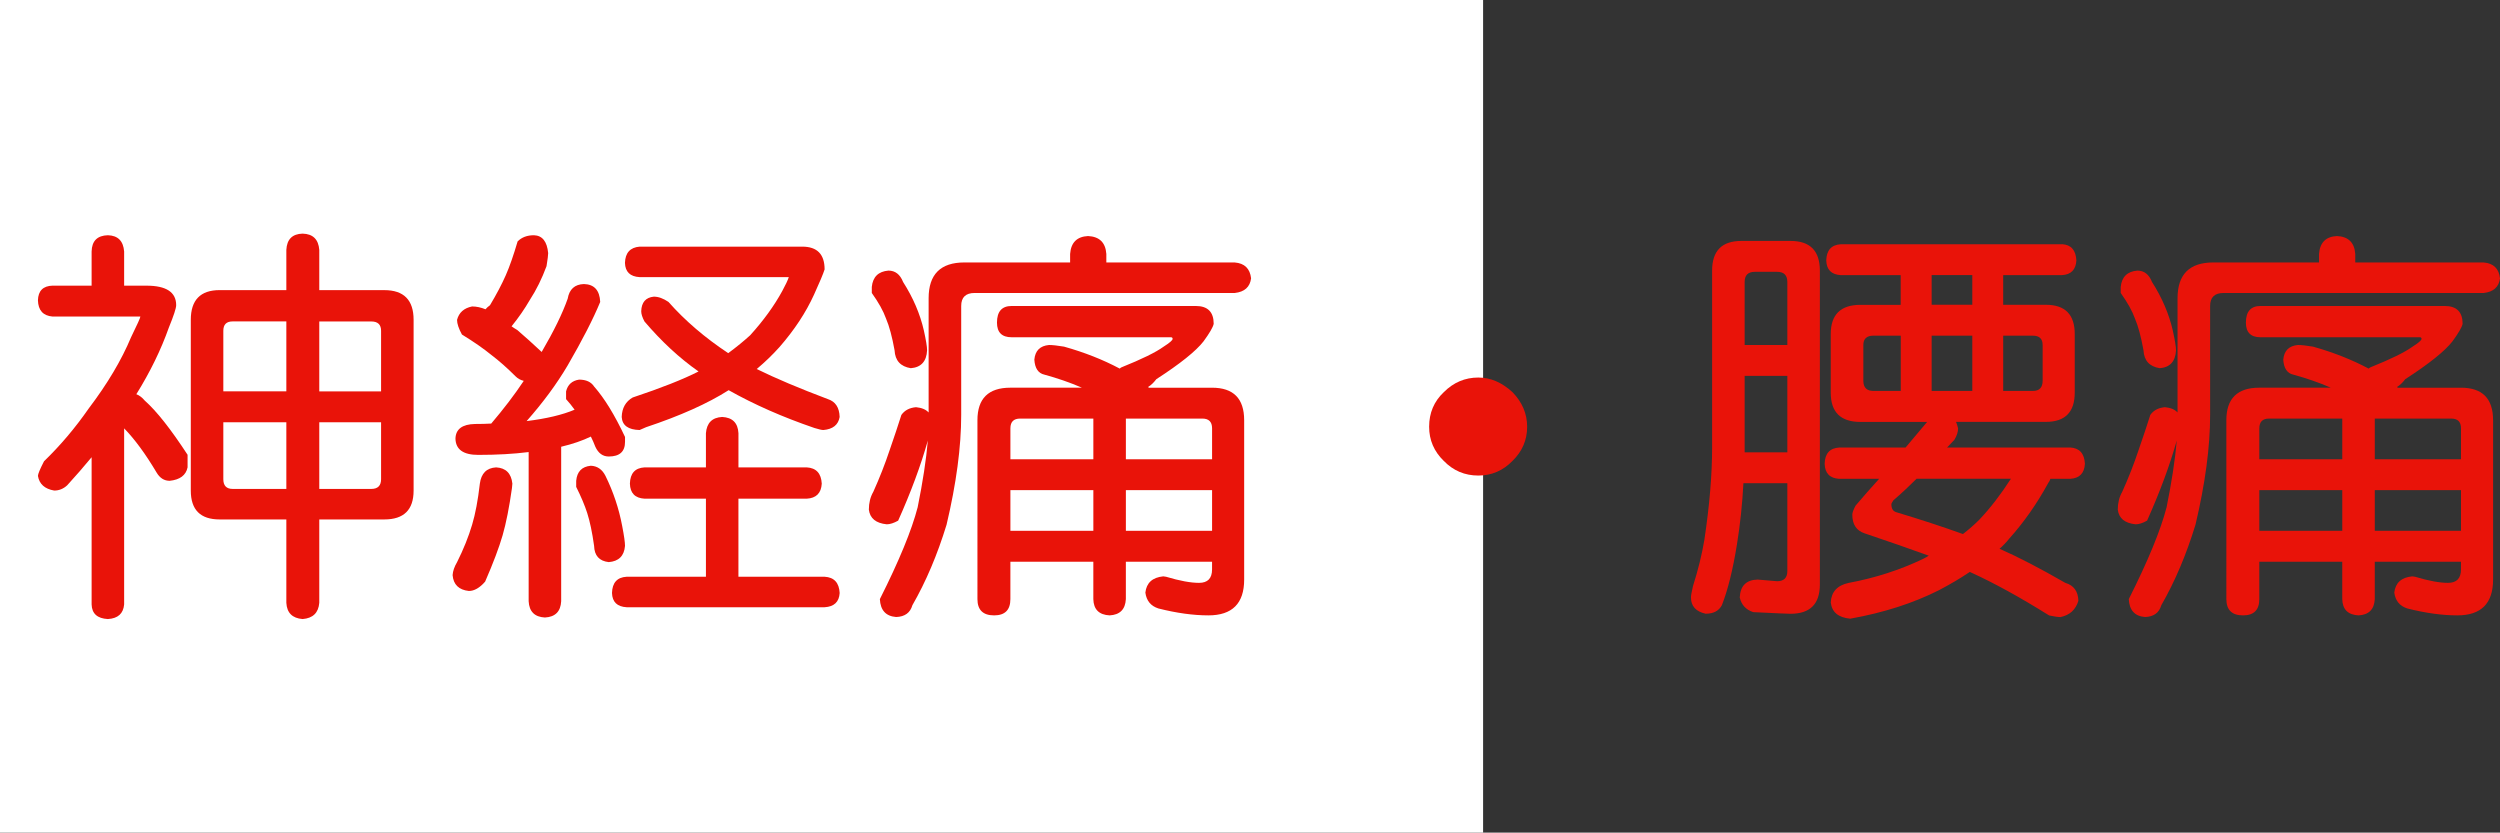 <?xml version="1.0" encoding="utf-8"?>
<!-- Generator: Adobe Illustrator 10.0, SVG Export Plug-In . SVG Version: 3.0.0 Build 76)  -->
<!DOCTYPE svg PUBLIC "-//W3C//DTD SVG 1.0//EN"    "http://www.w3.org/TR/2001/REC-SVG-20010904/DTD/svg10.dtd">
<svg 
	 xmlns:x="http://ns.adobe.com/Extensibility/1.0/" xmlns:i="http://ns.adobe.com/AdobeIllustrator/10.0/" xmlns:graph="http://ns.adobe.com/Graphs/1.0/" i:viewOrigin="0 32" i:rulerOrigin="0 0" i:pageBounds="0 32 320 0"
	 xmlns="http://www.w3.org/2000/svg" xmlns:xlink="http://www.w3.org/1999/xlink" xmlns:a="http://ns.adobe.com/AdobeSVGViewerExtensions/3.0/"
	 width="96.083" height="32" viewBox="0 0 96.083 32" overflow="visible" enable-background="new 0 0 96.083 32"
	 xml:space="preserve">
	<rect x="0" y="0" width="96.083" height="32" fill="#333333" stroke="none"/>
	<g id="レイヤー_1" i:layer="yes" i:editable="no" i:dimmedPercent="50" i:rgbTrio="#4F008000FFFF">
		<path i:knockout="Off" fill="#FFFFFF" d="M57,32H0V0h57V32z"/>
	</g>
	<g id="レイヤー_2" i:layer="yes" i:dimmedPercent="50" i:rgbTrio="#FFFF4F004F00">
		<g i:knockout="Off">
			<path i:knockout="Off" fill="#E91309" d="M4.146,9.041C4.531,9.052,4.739,9.26,4.771,9.666v1.313H5.63
				c0.76,0,1.141,0.25,1.141,0.75c0,0.115-0.094,0.401-0.281,0.859c-0.302,0.854-0.719,1.708-1.25,2.563
				c0.114,0.042,0.224,0.125,0.328,0.25c0.448,0.396,0.995,1.089,1.641,2.078v0.484c-0.063,0.303-0.292,0.475-0.688,0.516
				c-0.208,0-0.375-0.104-0.5-0.313c-0.427-0.719-0.844-1.286-1.25-1.703v6.766c-0.031,0.354-0.24,0.541-0.625,0.563
				c-0.406-0.021-0.615-0.209-0.625-0.563v-5.656c-0.302,0.365-0.615,0.725-0.938,1.078c-0.146,0.136-0.313,0.203-0.5,0.203
				c-0.365-0.063-0.573-0.25-0.625-0.563c0-0.072,0.078-0.26,0.234-0.563c0.625-0.604,1.198-1.281,1.719-2.031
				c0.719-0.948,1.26-1.859,1.625-2.734c0.239-0.489,0.359-0.755,0.359-0.797H2.021c-0.365-0.031-0.552-0.239-0.563-0.625
				c0.01-0.364,0.198-0.552,0.563-0.563h1.5V9.666C3.531,9.26,3.739,9.052,4.146,9.041z M8.442,11.15h2.563V9.604
				c0.021-0.406,0.229-0.614,0.625-0.625c0.396,0.011,0.609,0.219,0.641,0.625v1.547h2.5c0.75,0,1.125,0.38,1.125,1.141v6.563
				c0,0.74-0.375,1.109-1.125,1.109h-2.5v3.203c-0.031,0.385-0.245,0.594-0.641,0.625c-0.396-0.031-0.604-0.24-0.625-0.625v-3.203
				H8.442c-0.74,0-1.109-0.369-1.109-1.109v-6.563C7.333,11.531,7.703,11.15,8.442,11.15z M8.583,15.041h2.422v-2.688H8.942
				c-0.24,0-0.359,0.12-0.359,0.359V15.041z M11.005,18.791v-2.563H8.583v2.188c0,0.25,0.12,0.375,0.359,0.375H11.005z
				 M12.271,12.354v2.688h2.375v-2.328c0-0.239-0.125-0.359-0.375-0.359H12.271z M14.271,18.791c0.25,0,0.375-0.125,0.375-0.375
				v-2.188h-2.375v2.563H14.271z"/>
			<path i:knockout="Off" fill="#E91309" d="M19.067,17.963c0.375,0.021,0.583,0.229,0.625,0.625c0,0.031-0.005,0.089-0.016,0.172
				c-0.104,0.74-0.224,1.344-0.359,1.813c-0.136,0.469-0.359,1.063-0.672,1.781c-0.208,0.239-0.417,0.359-0.625,0.359
				c-0.386-0.042-0.594-0.245-0.625-0.609c0.01-0.156,0.067-0.322,0.172-0.5c0.25-0.5,0.442-0.979,0.578-1.438
				c0.125-0.416,0.224-0.942,0.297-1.578C18.494,18.192,18.703,17.984,19.067,17.963z M20.521,9.041
				c0.323,0.011,0.505,0.24,0.547,0.688c0,0.073-0.021,0.24-0.063,0.5c-0.177,0.479-0.391,0.912-0.641,1.297
				c-0.198,0.344-0.433,0.683-0.703,1.016c0.073,0.052,0.146,0.099,0.219,0.141c0.292,0.25,0.604,0.531,0.938,0.844
				c0.469-0.802,0.802-1.484,1-2.047c0.063-0.364,0.271-0.552,0.625-0.563c0.396,0.011,0.604,0.24,0.625,0.688
				c-0.271,0.656-0.688,1.469-1.25,2.438c-0.417,0.708-0.943,1.422-1.578,2.141c0.76-0.094,1.375-0.239,1.844-0.438
				c-0.104-0.146-0.214-0.281-0.328-0.406v-0.297c0.063-0.26,0.229-0.411,0.5-0.453c0.271,0,0.463,0.089,0.578,0.266
				c0.396,0.448,0.792,1.094,1.188,1.938v0.188c0,0.375-0.208,0.563-0.625,0.563c-0.229,0-0.401-0.125-0.516-0.375
				c-0.052-0.135-0.109-0.266-0.172-0.391c-0.323,0.156-0.703,0.287-1.141,0.391v5.938c-0.021,0.396-0.229,0.604-0.625,0.625
				c-0.396-0.021-0.604-0.229-0.625-0.625v-5.734c-0.573,0.073-1.219,0.109-1.938,0.109c-0.573,0-0.865-0.208-0.875-0.625
				c0.01-0.364,0.26-0.552,0.75-0.563c0.229,0,0.438-0.005,0.625-0.016c0.479-0.563,0.896-1.109,1.25-1.641
				c-0.125-0.031-0.229-0.088-0.313-0.172c-0.323-0.323-0.636-0.599-0.938-0.828c-0.292-0.239-0.667-0.5-1.125-0.781
				c-0.125-0.229-0.188-0.417-0.188-0.563c0.073-0.281,0.266-0.453,0.578-0.516c0.167,0,0.338,0.037,0.516,0.109
				c0.042-0.052,0.099-0.104,0.172-0.156c0.25-0.417,0.453-0.802,0.609-1.156c0.146-0.333,0.297-0.766,0.453-1.297
				C20.052,9.119,20.26,9.041,20.521,9.041z M22.708,17.9c0.25,0.011,0.438,0.141,0.563,0.391c0.302,0.615,0.516,1.256,0.641,1.922
				c0.073,0.375,0.109,0.631,0.109,0.766c-0.031,0.386-0.24,0.594-0.625,0.625c-0.365-0.041-0.552-0.25-0.563-0.625
				c-0.073-0.521-0.162-0.942-0.266-1.266c-0.094-0.291-0.234-0.625-0.422-1v-0.234C22.177,18.125,22.364,17.932,22.708,17.9z
				 M31.005,17.963c0.364,0.021,0.557,0.229,0.578,0.625c-0.021,0.365-0.214,0.558-0.578,0.578H28.38v3h3.313
				c0.364,0.021,0.557,0.229,0.578,0.625c-0.021,0.344-0.214,0.525-0.578,0.547h-7.609c-0.365-0.021-0.552-0.203-0.563-0.547
				c0.01-0.396,0.198-0.604,0.563-0.625h3.047v-3h-2.359c-0.365-0.021-0.552-0.213-0.563-0.578c0.01-0.396,0.198-0.604,0.563-0.625
				h2.359V16.65c0.031-0.396,0.239-0.604,0.625-0.625c0.396,0.021,0.604,0.229,0.625,0.625v1.313H31.005z M24.583,9.479h6.25
				c0.573,0,0.859,0.292,0.859,0.875c-0.052,0.167-0.188,0.49-0.406,0.969c-0.313,0.688-0.755,1.359-1.328,2.016
				c-0.271,0.302-0.563,0.583-0.875,0.844c0.719,0.354,1.63,0.74,2.734,1.156c0.292,0.094,0.442,0.323,0.453,0.688
				c-0.052,0.302-0.261,0.469-0.625,0.5c-0.063,0-0.177-0.026-0.344-0.078c-1.219-0.417-2.318-0.901-3.297-1.453
				c-0.802,0.511-1.859,0.984-3.172,1.422c-0.073,0.031-0.156,0.068-0.25,0.109c-0.438-0.01-0.667-0.177-0.688-0.5
				c0.01-0.344,0.151-0.594,0.422-0.75c1.094-0.364,1.938-0.698,2.531-1c-0.729-0.51-1.422-1.151-2.078-1.922
				c-0.083-0.156-0.125-0.286-0.125-0.391c0.01-0.344,0.172-0.531,0.484-0.563c0.177,0,0.364,0.068,0.563,0.203
				c0.635,0.719,1.401,1.375,2.297,1.969c0.323-0.239,0.604-0.469,0.844-0.688c0.51-0.563,0.922-1.13,1.234-1.703
				c0.125-0.229,0.208-0.406,0.25-0.531h-5.734c-0.365-0.021-0.552-0.203-0.563-0.547C24.031,9.718,24.218,9.51,24.583,9.479z"/>
			<path i:knockout="Off" fill="#E91309" d="M41.817,9.072c0.438,0.021,0.672,0.25,0.703,0.688v0.328h4.938
				c0.375,0.031,0.583,0.234,0.625,0.609c-0.042,0.333-0.25,0.521-0.625,0.563h-10c-0.344,0-0.516,0.167-0.516,0.5v4.188
				c0,1.229-0.188,2.636-0.563,4.219c-0.354,1.156-0.792,2.188-1.313,3.094c-0.083,0.291-0.292,0.442-0.625,0.453
				c-0.396-0.031-0.604-0.261-0.625-0.688c0.739-1.469,1.224-2.646,1.453-3.531c0.198-0.979,0.328-1.833,0.391-2.563
				c-0.271,0.959-0.651,1.984-1.141,3.078c-0.167,0.094-0.313,0.141-0.438,0.141c-0.417-0.041-0.646-0.229-0.688-0.563
				c0-0.26,0.057-0.489,0.172-0.688c0.239-0.531,0.448-1.063,0.625-1.594c0.177-0.51,0.328-0.963,0.453-1.359
				c0.125-0.177,0.313-0.276,0.563-0.297c0.219,0.021,0.38,0.089,0.484,0.203v-4.391c0-0.917,0.458-1.375,1.375-1.375h4.063V9.76
				C41.161,9.322,41.39,9.093,41.817,9.072z M34.146,10.4c0.26,0,0.448,0.146,0.563,0.438c0.385,0.604,0.651,1.224,0.797,1.859
				c0.083,0.375,0.125,0.63,0.125,0.766c-0.021,0.427-0.229,0.656-0.625,0.688c-0.396-0.063-0.604-0.292-0.625-0.688
				c-0.094-0.521-0.203-0.927-0.328-1.219c-0.104-0.292-0.287-0.62-0.547-0.984v-0.234C33.546,10.64,33.76,10.432,34.146,10.4z
				 M38.88,11.76h7.078c0.458,0,0.688,0.229,0.688,0.688c-0.031,0.136-0.162,0.359-0.391,0.672
				c-0.292,0.375-0.896,0.859-1.813,1.453c-0.104,0.136-0.208,0.234-0.313,0.297c0.01,0.011,0.016,0.021,0.016,0.031h2.438
				c0.823,0,1.234,0.417,1.234,1.25v6.125c0,0.916-0.458,1.375-1.375,1.375c-0.583,0-1.224-0.089-1.922-0.266
				c-0.292-0.094-0.458-0.297-0.5-0.609c0.042-0.375,0.271-0.584,0.688-0.625c0.01,0,0.047,0.005,0.109,0.016
				c0.521,0.156,0.942,0.234,1.266,0.234c0.333,0,0.5-0.172,0.5-0.516v-0.297h-3.313v1.438c-0.021,0.396-0.229,0.604-0.625,0.625
				c-0.406-0.021-0.615-0.229-0.625-0.625v-1.438h-3.188v1.438c0,0.416-0.208,0.625-0.625,0.625c-0.427,0-0.641-0.209-0.641-0.625
				V16.15c0-0.833,0.422-1.25,1.266-1.25h2.75c-0.458-0.198-0.938-0.364-1.438-0.5c-0.24-0.052-0.37-0.245-0.391-0.578
				c0.031-0.344,0.219-0.531,0.563-0.563c0.135,0,0.328,0.021,0.578,0.063c0.781,0.219,1.495,0.5,2.141,0.844
				c0.021-0.021,0.042-0.036,0.063-0.047c0.781-0.313,1.323-0.578,1.625-0.797c0.229-0.146,0.344-0.245,0.344-0.297
				c0-0.042-0.021-0.063-0.063-0.063H38.88c-0.375,0-0.563-0.188-0.563-0.563C38.317,11.974,38.505,11.76,38.88,11.76z
				 M38.833,17.65h3.188v-1.563h-2.813c-0.25,0-0.375,0.125-0.375,0.375V17.65z M38.833,20.4h3.188v-1.563h-3.188V20.4z
				 M43.271,17.65h3.313v-1.188c0-0.25-0.125-0.375-0.375-0.375h-2.938V17.65z M43.271,20.4h3.313v-1.563h-3.313V20.4z"/>
			<path i:knockout="Off" fill="#E91309" d="M56.817,14.51c0.469,0,0.906,0.188,1.313,0.563c0.375,0.386,0.563,0.828,0.563,1.328
				c0,0.511-0.188,0.948-0.563,1.313c-0.365,0.375-0.802,0.563-1.313,0.563c-0.521,0-0.964-0.188-1.328-0.563
				c-0.375-0.364-0.563-0.802-0.563-1.313c0-0.531,0.188-0.974,0.563-1.328C55.864,14.697,56.307,14.51,56.817,14.51z"/>
			<path i:knockout="Off" fill="#E91309" d="M66.927,9.26h1.891c0.75,0,1.125,0.38,1.125,1.141v12.063
				c0,0.75-0.375,1.125-1.125,1.125c-0.104,0-0.583-0.021-1.438-0.063c-0.281-0.094-0.453-0.281-0.516-0.563
				c0.021-0.448,0.25-0.678,0.688-0.688c0.021,0,0.271,0.021,0.75,0.063c0.26,0,0.391-0.131,0.391-0.391v-3.375h-1.688
				c-0.042,0.803-0.125,1.589-0.25,2.359c-0.156,0.969-0.349,1.744-0.578,2.328c-0.115,0.219-0.323,0.328-0.625,0.328
				c-0.375-0.084-0.563-0.292-0.563-0.625c0-0.073,0.026-0.219,0.078-0.438c0.198-0.625,0.344-1.219,0.438-1.781
				c0.198-1.322,0.297-2.505,0.297-3.547V10.4C65.802,9.64,66.177,9.26,66.927,9.26z M67.052,13.26h1.641v-2.422
				c0-0.26-0.13-0.391-0.391-0.391h-0.859c-0.261,0-0.391,0.13-0.391,0.391V13.26z M67.052,17.385h1.641v-2.938h-1.641v2.75
				C67.052,17.271,67.052,17.333,67.052,17.385z M79.255,9.385c0.344,0.021,0.526,0.229,0.547,0.625
				c-0.021,0.354-0.203,0.542-0.547,0.563h-2.266v1.141h1.641c0.739,0,1.109,0.375,1.109,1.125v2.25c0,0.75-0.37,1.125-1.109,1.125
				h-3.453c0.031,0.073,0.057,0.156,0.078,0.25c0,0.136-0.047,0.281-0.141,0.438c-0.094,0.104-0.188,0.203-0.281,0.297h4.734
				c0.354,0.021,0.542,0.229,0.563,0.625c-0.021,0.365-0.208,0.558-0.563,0.578h-0.766c-0.011,0.053-0.037,0.104-0.078,0.156
				c-0.438,0.803-0.938,1.516-1.5,2.141c-0.115,0.146-0.24,0.276-0.375,0.391c0.729,0.323,1.573,0.761,2.531,1.313
				c0.323,0.094,0.489,0.322,0.5,0.688c-0.104,0.344-0.333,0.552-0.688,0.625c-0.094,0-0.24-0.021-0.438-0.063
				c-1.115-0.698-2.13-1.256-3.047-1.672c-0.354,0.239-0.75,0.474-1.188,0.703c-0.99,0.5-2.125,0.864-3.406,1.094
				c-0.458-0.042-0.708-0.25-0.75-0.625c0.021-0.406,0.25-0.656,0.688-0.75c1.01-0.188,1.963-0.494,2.859-0.922
				c0.083-0.041,0.156-0.083,0.219-0.125c-0.75-0.271-1.573-0.557-2.469-0.859c-0.313-0.104-0.469-0.344-0.469-0.719
				c0-0.072,0.042-0.188,0.125-0.344c0.292-0.344,0.594-0.688,0.906-1.031h-1.531c-0.365-0.021-0.552-0.213-0.563-0.578
				c0.01-0.396,0.198-0.604,0.563-0.625h2.547c0.271-0.323,0.547-0.651,0.828-0.984h-2.563c-0.761,0-1.141-0.375-1.141-1.125v-2.25
				c0-0.75,0.38-1.125,1.141-1.125h1.547v-1.141h-2.297c-0.365-0.021-0.552-0.208-0.563-0.563c0.01-0.396,0.198-0.604,0.563-0.625
				H79.255z M73.052,15.025V12.9h-1.047c-0.261,0-0.391,0.12-0.391,0.359v1.375c0,0.261,0.13,0.391,0.391,0.391H73.052z
				 M75.442,20.525c0.229-0.177,0.438-0.359,0.625-0.547c0.417-0.438,0.823-0.963,1.219-1.578h-3.625
				c-0.292,0.292-0.589,0.568-0.891,0.828c-0.052,0.073-0.078,0.125-0.078,0.156c0,0.156,0.057,0.256,0.172,0.297
				C73.802,19.963,74.661,20.244,75.442,20.525z M75.802,11.713v-1.141h-1.563v1.141H75.802z M75.802,15.025V12.9h-1.563v2.125
				H75.802z M78.13,15.025c0.25,0,0.375-0.13,0.375-0.391V13.26c0-0.239-0.125-0.359-0.375-0.359h-1.141v2.125H78.13z"/>
			<path i:knockout="Off" fill="#E91309" d="M89.817,9.072c0.438,0.021,0.672,0.25,0.703,0.688v0.328h4.938
				c0.375,0.031,0.583,0.234,0.625,0.609c-0.042,0.333-0.25,0.521-0.625,0.563h-10c-0.344,0-0.516,0.167-0.516,0.5v4.188
				c0,1.229-0.188,2.636-0.563,4.219c-0.354,1.156-0.792,2.188-1.313,3.094c-0.083,0.291-0.292,0.442-0.625,0.453
				c-0.396-0.031-0.604-0.261-0.625-0.688c0.739-1.469,1.224-2.646,1.453-3.531c0.198-0.979,0.328-1.833,0.391-2.563
				c-0.271,0.959-0.651,1.984-1.141,3.078c-0.167,0.094-0.313,0.141-0.438,0.141c-0.417-0.041-0.646-0.229-0.688-0.563
				c0-0.26,0.057-0.489,0.172-0.688c0.239-0.531,0.448-1.063,0.625-1.594c0.177-0.51,0.328-0.963,0.453-1.359
				c0.125-0.177,0.313-0.276,0.563-0.297c0.219,0.021,0.38,0.089,0.484,0.203v-4.391c0-0.917,0.458-1.375,1.375-1.375h4.063V9.76
				C89.161,9.322,89.39,9.093,89.817,9.072z M82.146,10.4c0.26,0,0.448,0.146,0.563,0.438c0.385,0.604,0.651,1.224,0.797,1.859
				c0.083,0.375,0.125,0.63,0.125,0.766c-0.021,0.427-0.229,0.656-0.625,0.688c-0.396-0.063-0.604-0.292-0.625-0.688
				c-0.094-0.521-0.203-0.927-0.328-1.219c-0.104-0.292-0.287-0.62-0.547-0.984v-0.234C81.546,10.64,81.76,10.432,82.146,10.4z
				 M86.88,11.76h7.078c0.458,0,0.688,0.229,0.688,0.688c-0.031,0.136-0.162,0.359-0.391,0.672
				c-0.292,0.375-0.896,0.859-1.813,1.453c-0.104,0.136-0.208,0.234-0.313,0.297c0.01,0.011,0.016,0.021,0.016,0.031h2.438
				c0.823,0,1.234,0.417,1.234,1.25v6.125c0,0.916-0.458,1.375-1.375,1.375c-0.583,0-1.224-0.089-1.922-0.266
				c-0.292-0.094-0.458-0.297-0.5-0.609c0.042-0.375,0.271-0.584,0.688-0.625c0.01,0,0.047,0.005,0.109,0.016
				c0.521,0.156,0.942,0.234,1.266,0.234c0.333,0,0.5-0.172,0.5-0.516v-0.297h-3.313v1.438c-0.021,0.396-0.229,0.604-0.625,0.625
				c-0.406-0.021-0.615-0.229-0.625-0.625v-1.438h-3.188v1.438c0,0.416-0.208,0.625-0.625,0.625c-0.427,0-0.641-0.209-0.641-0.625
				V16.15c0-0.833,0.422-1.25,1.266-1.25h2.75c-0.458-0.198-0.938-0.364-1.438-0.5c-0.24-0.052-0.37-0.245-0.391-0.578
				c0.031-0.344,0.219-0.531,0.563-0.563c0.135,0,0.328,0.021,0.578,0.063c0.781,0.219,1.495,0.5,2.141,0.844
				c0.021-0.021,0.042-0.036,0.063-0.047c0.781-0.313,1.323-0.578,1.625-0.797c0.229-0.146,0.344-0.245,0.344-0.297
				c0-0.042-0.021-0.063-0.063-0.063H86.88c-0.375,0-0.563-0.188-0.563-0.563C86.317,11.974,86.505,11.76,86.88,11.76z
				 M86.833,17.65h3.188v-1.563h-2.813c-0.25,0-0.375,0.125-0.375,0.375V17.65z M86.833,20.4h3.188v-1.563h-3.188V20.4z
				 M91.271,17.65h3.313v-1.188c0-0.25-0.125-0.375-0.375-0.375h-2.938V17.65z M91.271,20.4h3.313v-1.563h-3.313V20.4z"/>
		</g>
	</g>
</svg>
